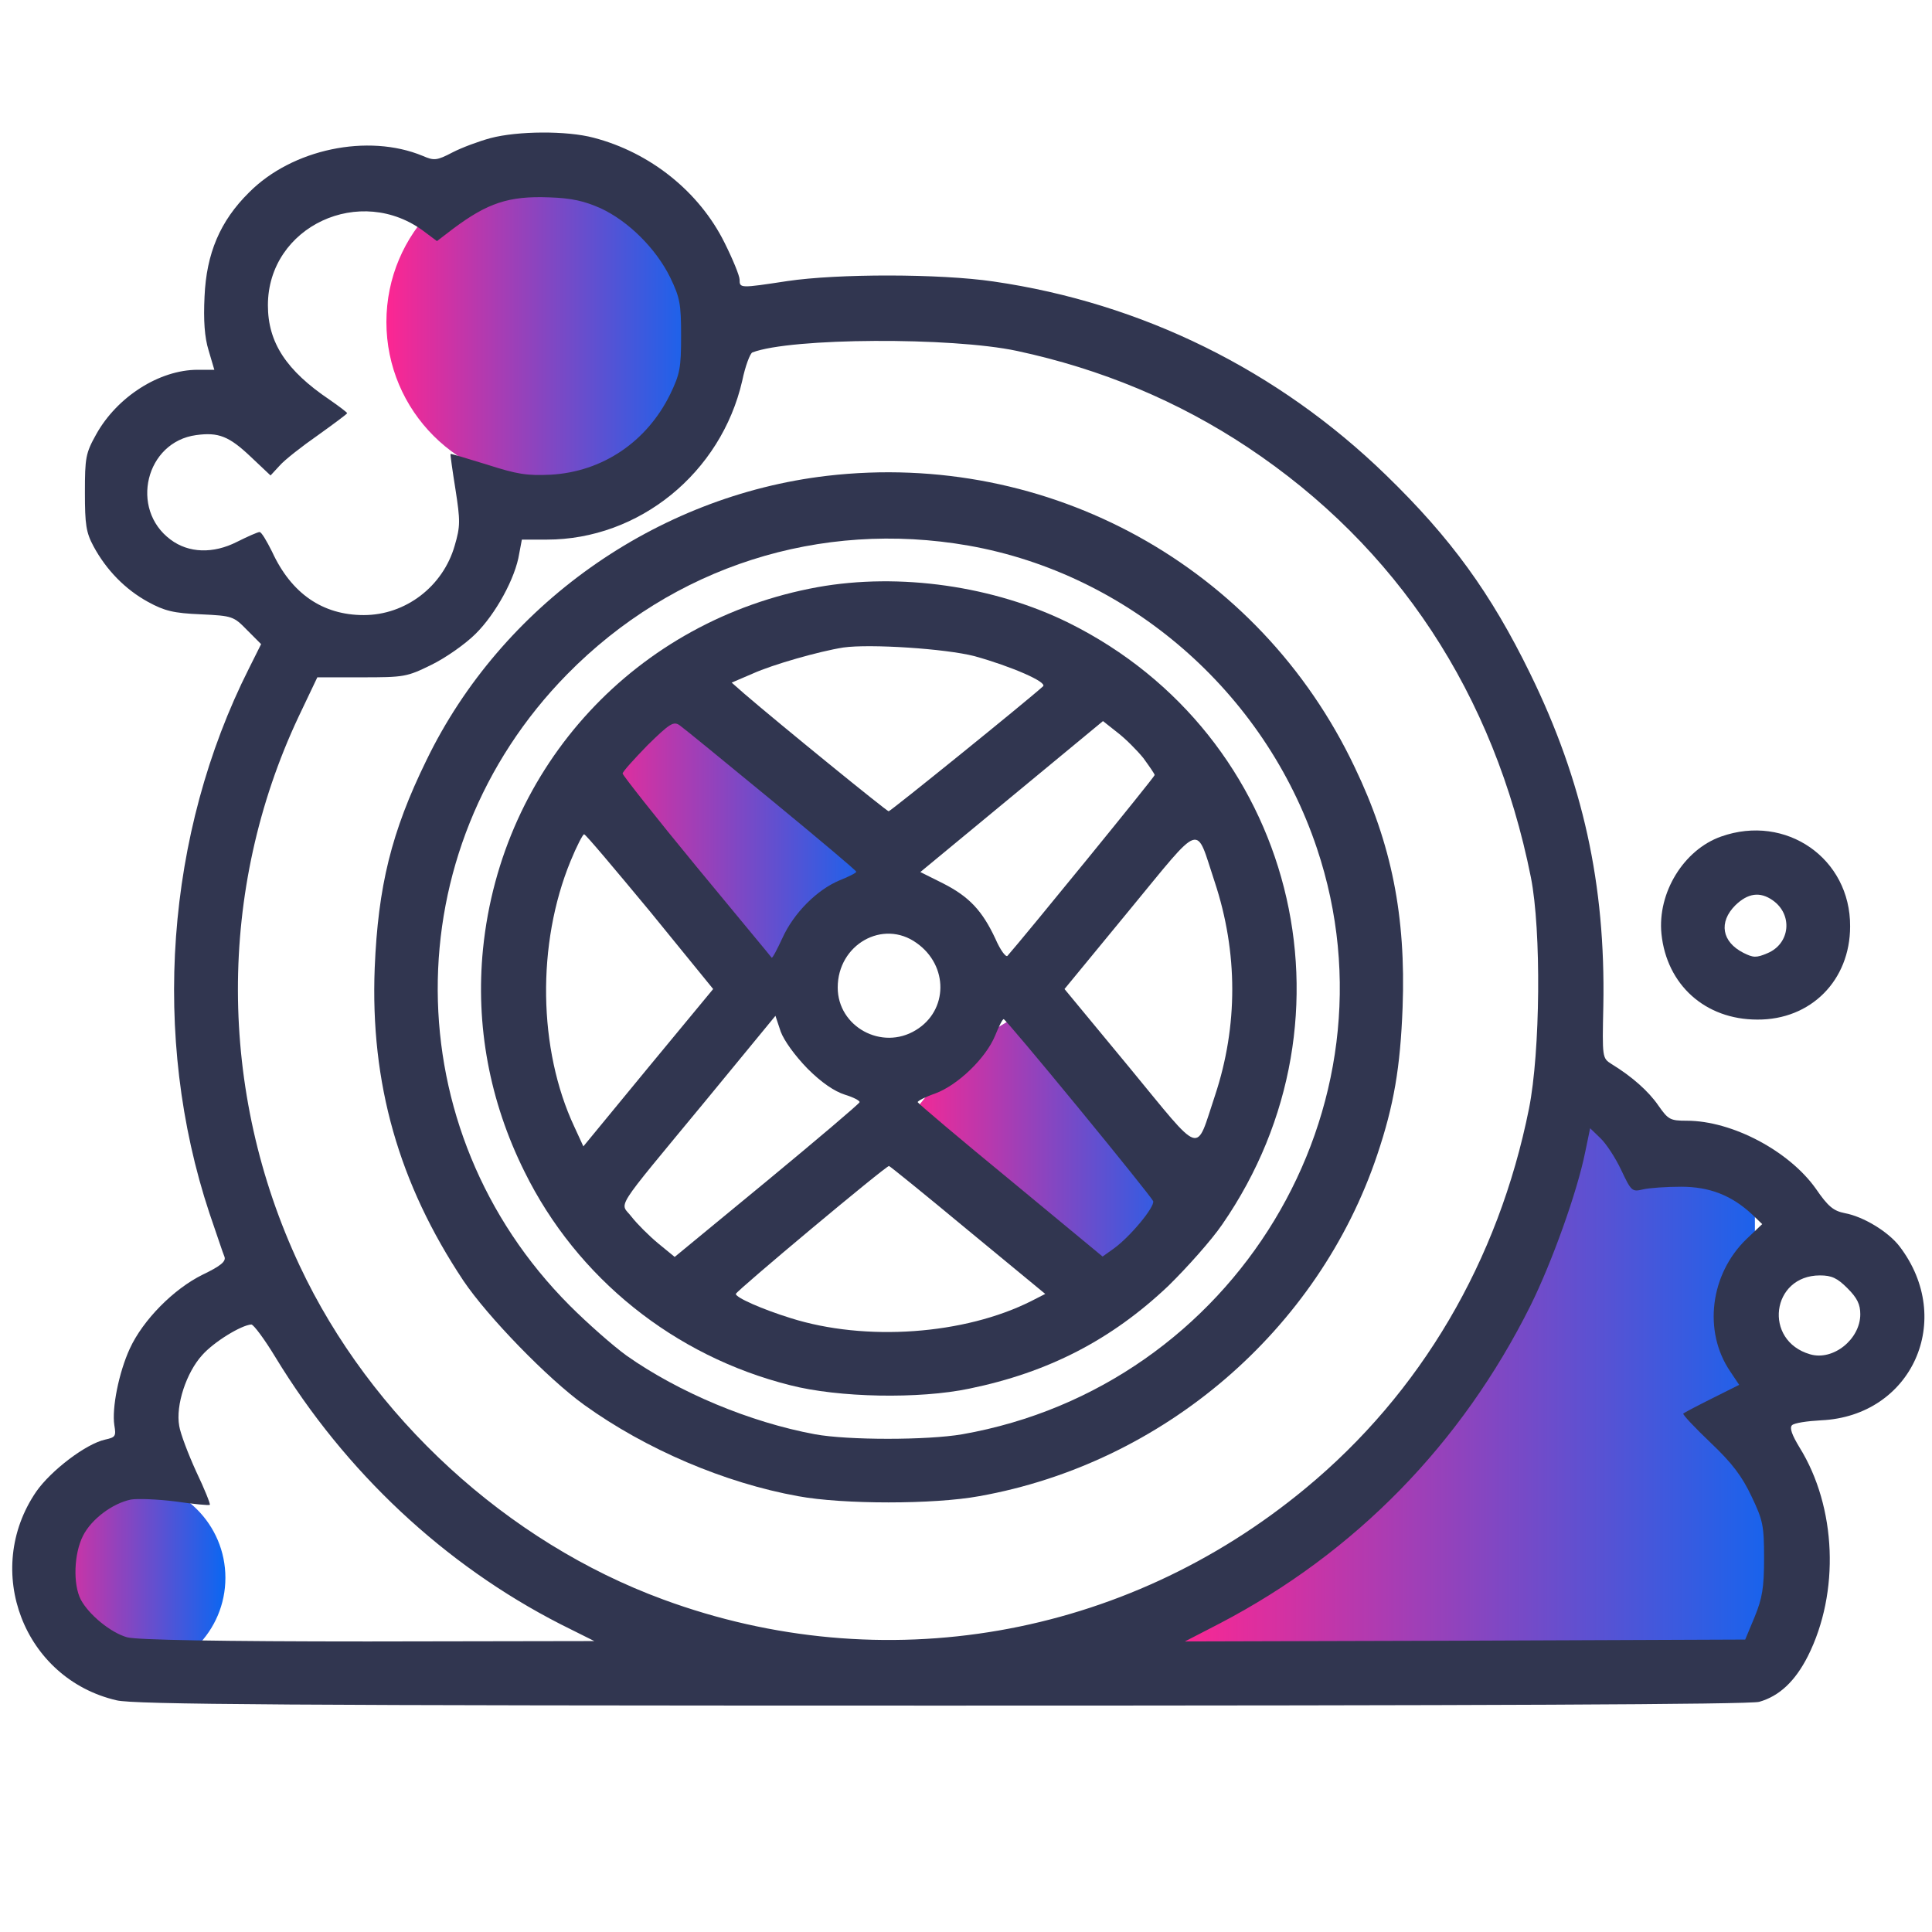 <svg width="60" height="60" viewBox="0 0 60 60" fill="none" xmlns="http://www.w3.org/2000/svg">
<path d="M34 40L28 35L30 32.5L32.5 31L37.5 37.5L34 40Z" fill="url(#paint0_linear_83_4289)"/>
<path d="M24 30L18 25L20 22.5L22.5 21L27.5 27.5L24 30Z" fill="url(#paint1_linear_83_4289)"/>
<circle cx="17" cy="10" r="5" fill="url(#paint2_linear_83_4289)"/>
<path d="M45 43.5L36.5 50.5V52.5H54.5L56 48.5L54.5 44.5V40V36.5L49.5 33.5L45 43.5Z" fill="url(#paint3_linear_83_4289)"/>
<circle cx="4" cy="49" r="3" fill="url(#paint4_linear_83_4289)"/>
<path d="M15.234 4.289C14.883 4.383 14.344 4.582 14.051 4.734C13.559 4.992 13.476 4.992 13.125 4.84C11.426 4.137 9.07 4.629 7.734 5.977C6.832 6.867 6.41 7.875 6.352 9.211C6.316 9.949 6.352 10.477 6.48 10.887L6.656 11.484H6.141C4.945 11.484 3.633 12.328 2.988 13.488C2.66 14.074 2.637 14.215 2.637 15.293C2.637 16.289 2.672 16.535 2.906 16.969C3.305 17.707 3.891 18.305 4.594 18.691C5.109 18.973 5.391 19.043 6.234 19.078C7.219 19.125 7.254 19.137 7.676 19.57L8.109 20.004L7.734 20.754C5.144 25.887 4.687 32.203 6.504 37.676C6.727 38.32 6.926 38.93 6.973 39.035C7.019 39.176 6.855 39.316 6.293 39.586C5.391 40.031 4.441 40.992 4.031 41.883C3.691 42.621 3.469 43.734 3.551 44.262C3.609 44.602 3.586 44.637 3.269 44.707C2.672 44.836 1.582 45.668 1.125 46.324C-0.551 48.773 0.738 52.137 3.621 52.805C4.16 52.934 8.894 52.969 29.238 52.969C46.055 52.969 54.34 52.934 54.633 52.852C55.254 52.676 55.746 52.219 56.145 51.434C57.141 49.453 57.035 46.805 55.887 44.953C55.652 44.566 55.57 44.344 55.652 44.262C55.723 44.191 56.121 44.133 56.555 44.109C59.379 43.98 60.727 40.98 58.992 38.707C58.641 38.25 57.867 37.781 57.293 37.676C56.941 37.605 56.777 37.477 56.391 36.914C55.559 35.742 53.789 34.805 52.383 34.805C51.867 34.805 51.809 34.77 51.504 34.336C51.199 33.891 50.684 33.434 50.051 33.047C49.758 32.859 49.758 32.859 49.793 31.23C49.863 27.469 49.16 24.27 47.52 20.918C46.301 18.422 45.059 16.711 43.043 14.754C39.691 11.496 35.461 9.41 30.855 8.742C29.18 8.496 26.016 8.496 24.445 8.73C22.98 8.953 22.969 8.953 22.969 8.684C22.969 8.566 22.758 8.051 22.5 7.535C21.715 5.953 20.191 4.734 18.434 4.277C17.602 4.055 16.078 4.066 15.234 4.289ZM18.656 6.469C19.512 6.867 20.367 7.711 20.812 8.613C21.117 9.246 21.152 9.434 21.152 10.43C21.152 11.426 21.117 11.613 20.812 12.246C20.086 13.723 18.715 14.648 17.109 14.742C16.359 14.777 16.066 14.73 15.117 14.426C14.508 14.238 14.004 14.086 13.992 14.098C13.98 14.109 14.051 14.613 14.145 15.199C14.297 16.172 14.297 16.348 14.121 16.945C13.758 18.211 12.598 19.102 11.297 19.102C10.02 19.102 9.047 18.434 8.449 17.133C8.285 16.805 8.121 16.523 8.062 16.523C8.004 16.523 7.687 16.664 7.359 16.828C6.621 17.203 5.859 17.18 5.297 16.758C4.019 15.809 4.523 13.723 6.094 13.512C6.785 13.418 7.113 13.547 7.781 14.18L8.402 14.766L8.684 14.461C8.836 14.285 9.375 13.863 9.879 13.512C10.371 13.16 10.781 12.855 10.781 12.832C10.781 12.809 10.535 12.621 10.23 12.41C8.894 11.508 8.32 10.641 8.32 9.48C8.32 7.031 11.203 5.684 13.195 7.207L13.57 7.488L14.074 7.102C15.141 6.305 15.797 6.082 17.051 6.129C17.766 6.152 18.152 6.246 18.656 6.469ZM31.582 10.898C34.207 11.461 36.586 12.457 38.742 13.887C43.395 16.98 46.406 21.562 47.543 27.246C47.871 28.898 47.836 32.672 47.484 34.43C46.535 39.164 44.121 43.266 40.547 46.219C34.922 50.883 27.41 52.184 20.602 49.676C15.75 47.895 11.508 44.004 9.305 39.305C6.762 33.891 6.75 27.621 9.269 22.266L9.855 21.035H11.226C12.551 21.035 12.633 21.023 13.395 20.648C13.828 20.438 14.449 20.004 14.766 19.688C15.387 19.078 16.008 17.953 16.125 17.191L16.207 16.758H16.98C19.852 16.758 22.395 14.684 23.051 11.824C23.145 11.367 23.297 10.969 23.367 10.945C24.562 10.488 29.555 10.465 31.582 10.898ZM50.344 36.328C50.66 36.996 50.684 37.02 51.023 36.938C51.223 36.891 51.762 36.855 52.207 36.855C53.098 36.855 53.777 37.125 54.41 37.711L54.727 38.016L54.246 38.473C53.109 39.562 52.887 41.344 53.73 42.586L54.012 43.008L53.168 43.43C52.699 43.664 52.301 43.875 52.277 43.898C52.242 43.922 52.629 44.332 53.121 44.801C53.801 45.445 54.105 45.855 54.398 46.477C54.75 47.215 54.785 47.379 54.785 48.398C54.785 49.312 54.727 49.641 54.492 50.215L54.199 50.918L45.492 50.953L36.797 50.977L37.887 50.414C42.082 48.223 45.387 44.848 47.531 40.547C48.199 39.199 48.984 37.008 49.23 35.777L49.383 35.039L49.699 35.344C49.875 35.508 50.168 35.953 50.344 36.328ZM57.375 40.008C57.68 40.312 57.773 40.512 57.773 40.816C57.773 41.59 56.93 42.27 56.215 42.059C54.75 41.637 55.008 39.609 56.52 39.609C56.883 39.609 57.059 39.691 57.375 40.008ZM8.555 42.152C10.723 45.715 13.805 48.598 17.402 50.438L18.457 50.965L11.426 50.977C6.867 50.977 4.242 50.93 3.949 50.848C3.445 50.707 2.766 50.156 2.508 49.676C2.262 49.195 2.297 48.246 2.578 47.695C2.836 47.18 3.492 46.688 4.066 46.57C4.266 46.535 4.887 46.559 5.449 46.629C6.012 46.711 6.492 46.758 6.516 46.734C6.539 46.711 6.352 46.242 6.094 45.703C5.848 45.164 5.602 44.52 5.566 44.285C5.449 43.641 5.789 42.621 6.281 42.082C6.644 41.672 7.488 41.156 7.805 41.133C7.875 41.133 8.215 41.59 8.555 42.152Z" fill="#313650"/>
<path d="M25.688 14.777C20.367 15.398 15.574 18.797 13.242 23.613C12.152 25.84 11.742 27.527 11.637 30.059C11.496 33.645 12.387 36.762 14.391 39.773C15.141 40.887 17.004 42.809 18.141 43.629C20.062 45.012 22.512 46.055 24.785 46.465C26.18 46.723 29.004 46.723 30.41 46.465C36.129 45.445 40.945 41.309 42.773 35.859C43.289 34.324 43.488 33.152 43.559 31.289C43.664 28.453 43.219 26.215 42.07 23.824C39.105 17.578 32.566 13.98 25.688 14.777ZM30.082 16.945C35.051 17.824 39.27 21.48 40.898 26.344C43.594 34.383 38.344 43.055 29.883 44.543C28.793 44.73 26.332 44.73 25.312 44.543C23.285 44.168 21.082 43.242 19.465 42.105C19.043 41.801 18.246 41.098 17.695 40.547C12.258 35.098 12.223 26.426 17.613 20.941C20.906 17.59 25.465 16.137 30.082 16.945Z" fill="#313650"/>
<path d="M25.395 18.234C19.77 19.254 15.574 23.777 15 29.473C14.766 31.84 15.199 34.195 16.289 36.387C17.918 39.691 20.941 42.117 24.539 43.019C26.039 43.406 28.547 43.453 30.105 43.125C32.555 42.621 34.512 41.613 36.281 39.937C36.867 39.363 37.629 38.508 37.957 38.027C42.422 31.57 40.195 22.828 33.199 19.348C30.879 18.199 27.938 17.777 25.395 18.234ZM30.27 20.379C31.406 20.695 32.543 21.187 32.391 21.316C31.887 21.773 27.656 25.195 27.598 25.195C27.539 25.195 24.199 22.477 23.109 21.539L22.723 21.199L23.379 20.918C24 20.637 25.441 20.227 26.191 20.109C27.012 19.992 29.367 20.144 30.27 20.379ZM23.953 24.844C25.406 26.039 26.59 27.035 26.59 27.07C26.602 27.105 26.367 27.223 26.074 27.34C25.371 27.633 24.645 28.359 24.293 29.144C24.129 29.496 23.988 29.765 23.965 29.742C23.953 29.719 22.898 28.453 21.633 26.918C20.367 25.383 19.336 24.07 19.336 24.023C19.336 23.965 19.688 23.578 20.109 23.144C20.801 22.465 20.918 22.394 21.105 22.523C21.223 22.605 22.5 23.648 23.953 24.844ZM35.508 23.543C35.695 23.801 35.859 24.035 35.859 24.07C35.859 24.129 31.805 29.098 31.289 29.683C31.242 29.742 31.066 29.508 30.914 29.156C30.504 28.277 30.094 27.844 29.285 27.433L28.582 27.082L30.199 25.746C31.09 25.008 32.367 23.953 33.035 23.402L34.254 22.394L34.699 22.746C34.945 22.933 35.309 23.297 35.508 23.543ZM37.723 27.387C38.449 29.578 38.449 31.863 37.734 34.019C37.113 35.871 37.383 35.953 35.074 33.152L33.059 30.715L35.074 28.265C37.383 25.465 37.113 25.558 37.723 27.387ZM20.191 28.312L22.148 30.715L20.133 33.152L18.117 35.602L17.836 34.992C16.711 32.59 16.664 29.308 17.719 26.742C17.906 26.285 18.105 25.898 18.141 25.91C18.188 25.91 19.102 27 20.191 28.312ZM28.465 29.285C29.461 29.988 29.449 31.383 28.441 31.992C27.387 32.637 26.016 31.887 26.016 30.668C26.016 29.332 27.422 28.535 28.465 29.285ZM25.078 33.187C25.512 33.621 25.91 33.891 26.238 33.996C26.508 34.078 26.707 34.184 26.695 34.23C26.672 34.289 25.371 35.391 23.812 36.68L20.953 39.035L20.438 38.613C20.156 38.379 19.781 38.004 19.617 37.793C19.254 37.312 18.973 37.746 21.914 34.184L24.082 31.547L24.246 32.039C24.352 32.32 24.68 32.777 25.078 33.187ZM33.492 34.406C34.734 35.918 35.777 37.219 35.812 37.301C35.871 37.477 35.086 38.426 34.57 38.789L34.242 39.023L31.395 36.668C29.824 35.379 28.523 34.277 28.5 34.23C28.488 34.195 28.734 34.066 29.039 33.961C29.742 33.703 30.609 32.871 30.902 32.168C31.02 31.875 31.137 31.64 31.172 31.652C31.207 31.652 32.25 32.894 33.492 34.406ZM30.059 38.203L32.461 40.184L32.027 40.406C29.953 41.449 26.883 41.672 24.551 40.934C23.684 40.664 22.852 40.301 22.852 40.184C22.852 40.102 27.504 36.211 27.609 36.211C27.633 36.211 28.734 37.102 30.059 38.203Z" fill="#313650"/>
<path d="M53.449 25.98C52.289 26.39 51.469 27.727 51.598 29.004C51.762 30.586 52.957 31.664 54.574 31.664C56.238 31.676 57.457 30.445 57.457 28.769C57.469 26.66 55.465 25.265 53.449 25.98ZM55.055 27.961C55.687 28.406 55.594 29.308 54.891 29.602C54.539 29.754 54.445 29.742 54.141 29.59C53.473 29.25 53.367 28.64 53.894 28.113C54.281 27.738 54.656 27.68 55.055 27.961Z" fill="#313650"/>
<defs>
<linearGradient id="paint0_linear_83_4289" x1="28" y1="35.5" x2="37.5" y2="35.5" gradientUnits="userSpaceOnUse">
<stop stop-color="#FD2692"/>
<stop offset="1" stop-color="#0A67F2"/>
</linearGradient>
<linearGradient id="paint1_linear_83_4289" x1="18" y1="25.5" x2="27.5" y2="25.5" gradientUnits="userSpaceOnUse">
<stop stop-color="#FD2692"/>
<stop offset="1" stop-color="#0A67F2"/>
</linearGradient>
<linearGradient id="paint2_linear_83_4289" x1="12" y1="10" x2="22" y2="10" gradientUnits="userSpaceOnUse">
<stop stop-color="#FD2692"/>
<stop offset="1" stop-color="#0A67F2"/>
</linearGradient>
<linearGradient id="paint3_linear_83_4289" x1="36.5" y1="43" x2="56" y2="43" gradientUnits="userSpaceOnUse">
<stop stop-color="#FD2692"/>
<stop offset="1" stop-color="#0A67F2"/>
</linearGradient>
<linearGradient id="paint4_linear_83_4289" x1="1" y1="49" x2="7" y2="49" gradientUnits="userSpaceOnUse">
<stop stop-color="#FD2692"/>
<stop offset="1" stop-color="#0A67F2"/>
</linearGradient>
</defs>
</svg>
